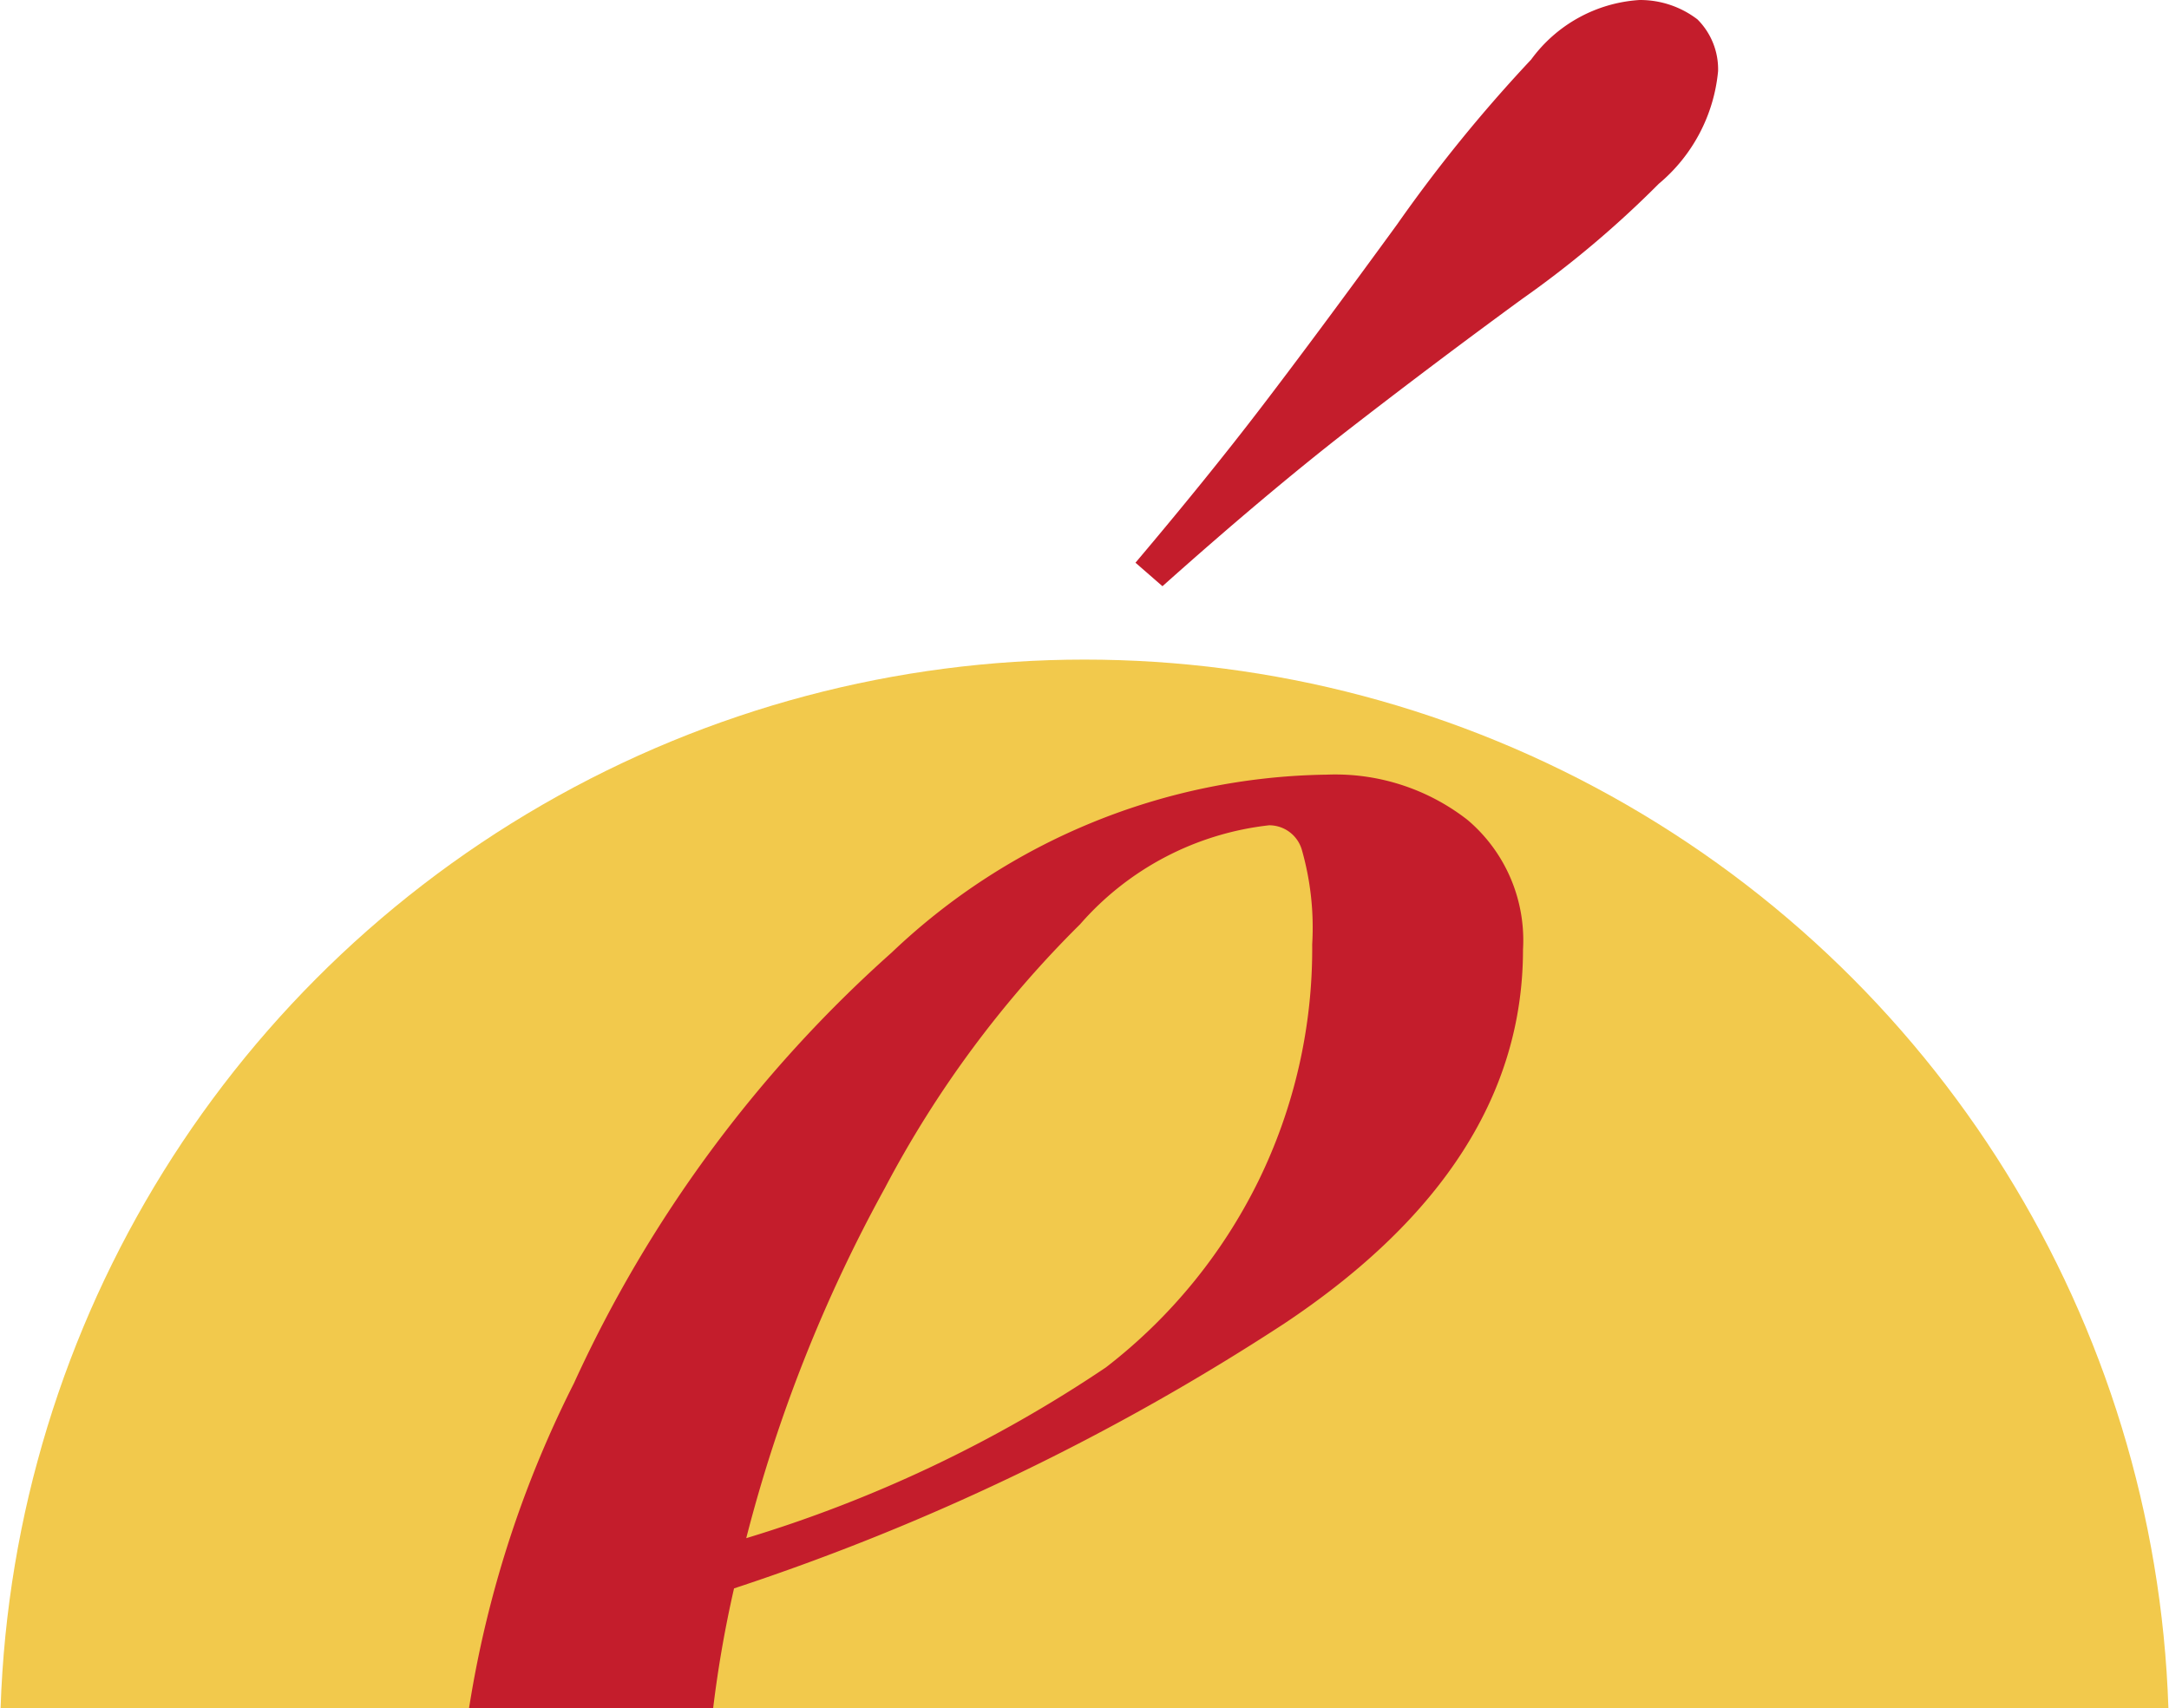 <svg width="457" height="360" fill="none" xmlns="http://www.w3.org/2000/svg"><circle cx="228.5" cy="367.5" r="228.5" fill="#F2C94C"/><path fill-rule="evenodd" clip-rule="evenodd" d="M281.592 390.955l-8.962-4.355c-25.549 37.227-54.158 55.841-85.83 55.841-25.548 0-38.322-17.906-38.322-53.719a245.988 245.988 0 016.181-53.993 494.933 494.933 0 00115.98-55.842c33.501-22.337 50.252-48.603 50.252-78.799a33.264 33.264 0 00-2.623-15.038 33.137 33.137 0 00-9.059-12.262 45.266 45.266 0 00-29.669-9.543c-34.165.476-66.895 13.862-91.664 37.488a273.865 273.865 0 00-66.965 90.799 231.175 231.175 0 00-24.724 95.552 81.33 81.33 0 0019.42 58.485 71.195 71.195 0 0024.825 15.874 70.967 70.967 0 0029.099 4.44 98.864 98.864 0 0044.132-10.635 149.879 149.879 0 0038.977-27.673 173.283 173.283 0 0028.791-36.669l.161.049zm-14.117-217.038a7.137 7.137 0 014.214 1.413 7.18 7.18 0 012.572 3.637 59.768 59.768 0 012.213 20.029 111.245 111.245 0 01-11.41 50.034 112.15 112.15 0 01-32.055 39.127 281.762 281.762 0 01-75.779 35.987 315.297 315.297 0 0129.199-73.761 226.865 226.865 0 0141.153-55.619 61.95 61.95 0 0139.93-20.86l-.037.013zm-28.248-55.346l5.699 4.964c14.662-13.088 27.79-24.132 39.386-33.133a1599.84 1599.84 0 0136.393-27.4 215.565 215.565 0 0028.792-24.272 35.235 35.235 0 0012.497-23.727 14.831 14.831 0 00-4.339-10.908A19.853 19.853 0 00345.429.002a30.567 30.567 0 00-12.801 3.722 30.697 30.697 0 00-10.019 8.823 314.66 314.66 0 00-28.247 34.746c-11.596 15.91-21.147 28.77-28.655 38.58-7.508 9.813-16.334 20.72-26.48 32.724v-.025z" fill="#C41D2C"/></svg>